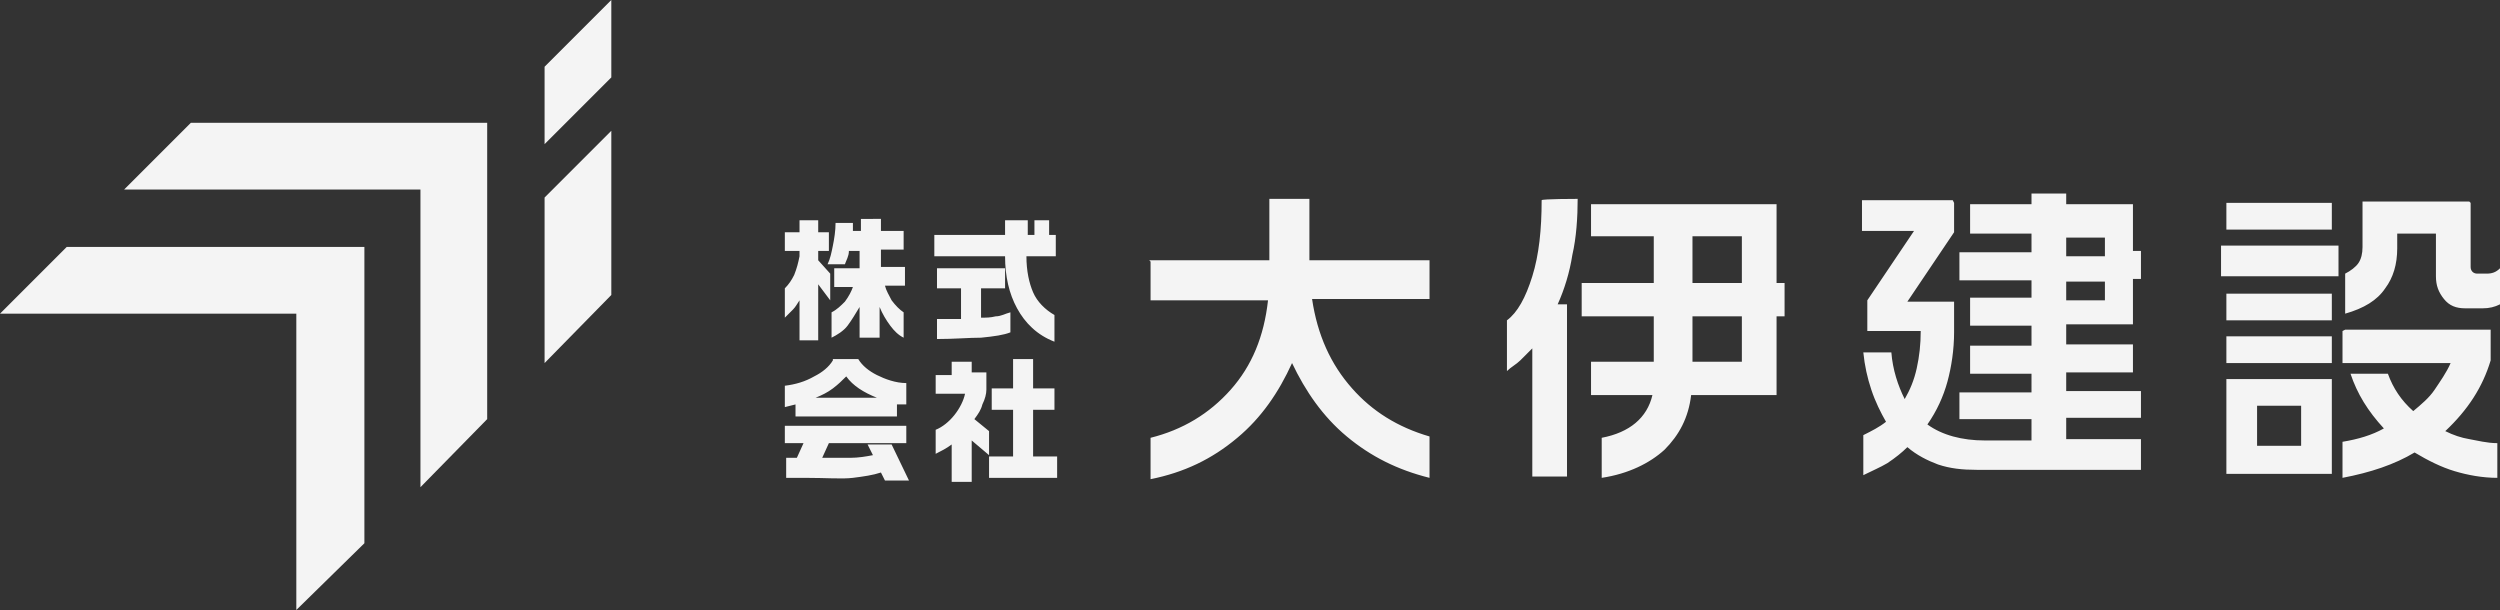 <svg id="_レイヤー_2" xmlns="http://www.w3.org/2000/svg" viewBox="0 0 187.3 45.7"><rect x="0" y="0" width="187.3" height="45.7" fill="#333333" stroke="none"/><defs><style>.cls-1{fill:#f4f4f4}</style></defs><g id="_レイヤー_2-2"><path class="cls-1" d="M86.1 19.5h9v-4.6h3v4.6h9v2.9h-8.8c.4 2.7 1.4 4.9 3 6.7 1.5 1.7 3.4 2.9 5.8 3.6v3.1c-2.4-.6-4.4-1.6-6.2-3.1-1.8-1.5-3.1-3.4-4.1-5.5-1 2.2-2.3 4.1-4.1 5.6-1.9 1.6-4 2.6-6.5 3.1v-3.1c2.4-.6 4.4-1.8 6-3.6 1.6-1.8 2.5-4 2.8-6.7h-8.8v-2.9zm32.1-4.7c0 1.5-.1 3-.4 4.3-.2 1.3-.6 2.6-1.1 3.7h.7v12.9h-2.6v-9.6l-.9.9c-.3.3-.7.5-1 .8V24c.8-.6 1.4-1.7 1.9-3.3s.7-3.5.7-5.7c0-.1 2.7-.1 2.7-.1zm14.9.4v6h.6v2.5h-.6v5.9h-6.4c-.2 1.7-.9 3-2 4.1-1.1 1-2.7 1.8-4.7 2.1v-3c2.1-.4 3.4-1.5 3.8-3.2h-4.6v-2.5h4.7v-3.4h-5.4v-2.5h5.4v-3.5h-4.7v-2.4h13.9zm-6.3 6h3.7v-3.5h-3.7v3.5zm0 5.9h3.7v-3.4h-3.7v3.4zm19.6-11.9v2.2l-3.5 5.2h3.5v2.3c0 1.3-.2 2.6-.5 3.7s-.8 2.2-1.5 3.2c1.1.8 2.6 1.2 4.3 1.2h3.5v-1.6h-5.4v-2h5.4V28h-4.6v-2.1h4.6v-1.5h-4.6v-2.1h4.6V21h-5.4v-2.1h5.4v-1.4h-4.6v-2.2h4.6v-.8h2.6v.8h5v3.5h.6v2.1h-.6v3.4h-5v1.5h5v2.1h-5v1.4h5.6v2h-5.6v1.6h5.6v2.3h-12.3c-1.1 0-2-.1-2.9-.4-.8-.3-1.6-.7-2.3-1.3-.4.4-.9.8-1.5 1.2-.5.3-1.2.6-1.8.9v-3c.6-.3 1.2-.6 1.7-1-.4-.7-.8-1.5-1.1-2.4-.3-.9-.5-1.8-.6-2.8h2.1c.1 1.3.5 2.5 1 3.5.4-.7.7-1.4.9-2.3.2-.9.3-1.8.3-2.8h-4v-2.3l3.5-5.2h-3.9V15h6.8zm8.4 4h2.9v-1.4h-2.9v1.4zm0 3.3h2.9v-1.4h-2.9v1.4zm11.6-4.1h8.8v2.3h-8.8v-2.3zm.4-3.2h7.9v2h-7.9v-2zm0 6.8h7.9v2h-7.9v-2zm0 3.2h7.9v2h-7.9v-2zm7.9 3.2v7.1h-7.9v-7.1h7.9zm-5.6 5h3.3v-3h-3.3v3zm16-18.2V20c0 .3.2.5.5.5h.7c.4 0 .7-.1 1-.4v2.7c-.4.2-.8.3-1.3.3h-1.3c-.7 0-1.2-.2-1.6-.7s-.6-1-.6-1.7v-3.2h-2.9v1.1c0 1.2-.3 2.2-.9 3-.6.9-1.6 1.5-3 1.9v-3c.4-.2.8-.5 1-.8s.3-.7.3-1.2v-3.4h8zm-9.4 9.5h10.9V27c-.6 2-1.7 3.7-3.4 5.3.6.3 1.2.5 1.8.6.6.1 1.3.3 2.1.3v2.6c-1.1 0-2.2-.2-3.2-.5s-2-.8-3-1.4c-1.5.9-3.3 1.5-5.4 1.9v-2.7c1.2-.2 2.2-.5 3.1-1-1.2-1.3-2-2.6-2.5-4.1h2.8c.4 1.1 1 2 1.9 2.8.6-.5 1.2-1 1.6-1.6s.9-1.3 1.2-2h-8.1v-2.4zM61.3 16.5v.9h.8v1.4h-.8v.7l.9 1v2l-.9-1.2v4.2h-1.4v-3c-.2.3-.3.5-.5.7l-.6.6v-2.2c.3-.3.5-.6.7-1 .2-.5.3-.9.4-1.4v-.4h-1.1v-1.4h1.1v-.9h1.4zm2.6.1v.7h.6v-.9H66v.9h1.7v1.4H66V20h1.8v1.4h-1.5c.1.4.3.7.5 1.1.3.4.6.7.9.9v1.9c-.4-.2-.7-.5-1-.9-.3-.4-.6-.9-.8-1.4v2.3h-1.5V23c-.3.5-.6 1-.9 1.4s-.8.7-1.2.9v-1.9c.4-.2.7-.5 1-.8.3-.4.5-.8.6-1.1h-1.4v-1.4h1.9v-1.3h-.8c0 .4-.2.7-.3 1H62c.2-.4.3-.9.4-1.4.1-.5.2-1.1.2-1.7h1.3zm13.1-.1v1.1h.5v-1.1h1.1v1.1h.5v1.6h-2.2c0 1.1.2 2 .5 2.7s.9 1.3 1.6 1.7v2c-1.3-.5-2.2-1.4-2.8-2.5-.6-1.1-.9-2.4-.9-3.9H70v-1.6h5.3v-1.1h1.6zm-1.7 3.6v1.5h-1.8v2.2c.4 0 .7 0 1.1-.1.4 0 .7-.2 1.1-.3v1.5c-.5.2-1.2.3-2.2.4-.9 0-2 .1-3.3.1v-1.5H72v-2.3h-1.8v-1.5h5.2zm-12.9 6.8h1.9c.3.5.8.9 1.4 1.2s1.4.6 2.2.6v1.6h-.7v.9h-7.6v-.9l-.8.2v-1.6c.8-.1 1.5-.3 2.2-.7.6-.3 1.1-.7 1.4-1.2zm5.5 5v1.3h-5.8l-.5 1.1h2.1c.6 0 1.2-.1 1.7-.2l-.4-.8h1.8l1.3 2.7h-1.8l-.3-.6c-.6.2-1.3.3-2.1.4s-2 0-3.6 0h-1.4v-1.5h.8l.5-1.1h-1.4v-1.3h9.1zM61 29.8h4.7c-1-.4-1.8-.9-2.3-1.6-.3.3-.6.6-1 .9-.4.3-.8.5-1.3.7zm11.8-2.9v1h1.1v1.3c0 .3-.1.7-.3 1.1-.1.4-.3.7-.6 1.1l1.1.9v1.8L72.8 33v3.1h-1.5v-2.8c-.4.3-.8.5-1.2.7v-1.8c.5-.2 1-.6 1.4-1.1.4-.5.7-1.1.8-1.6h-2.2v-1.4h1.2v-1h1.5zm4.6 0v2.2H79v1.6h-1.6v3.5h1.8v1.6h-5.1v-1.6h1.8v-3.5h-1.6v-1.6h1.6v-2.2h1.6zm-50.1-8.4H5l-5 5h22.2v22.2l5.1-5V18.5z"/><path class="cls-1" d="M36.5 9.2H14.3l-5 5h22.2v22.3l5-5.1V9.2zm9.3.6l-5 5v12.4l5-5.1V9.8zm0-9.8l-5 5v5.8l5-5V0z"/></g></svg>